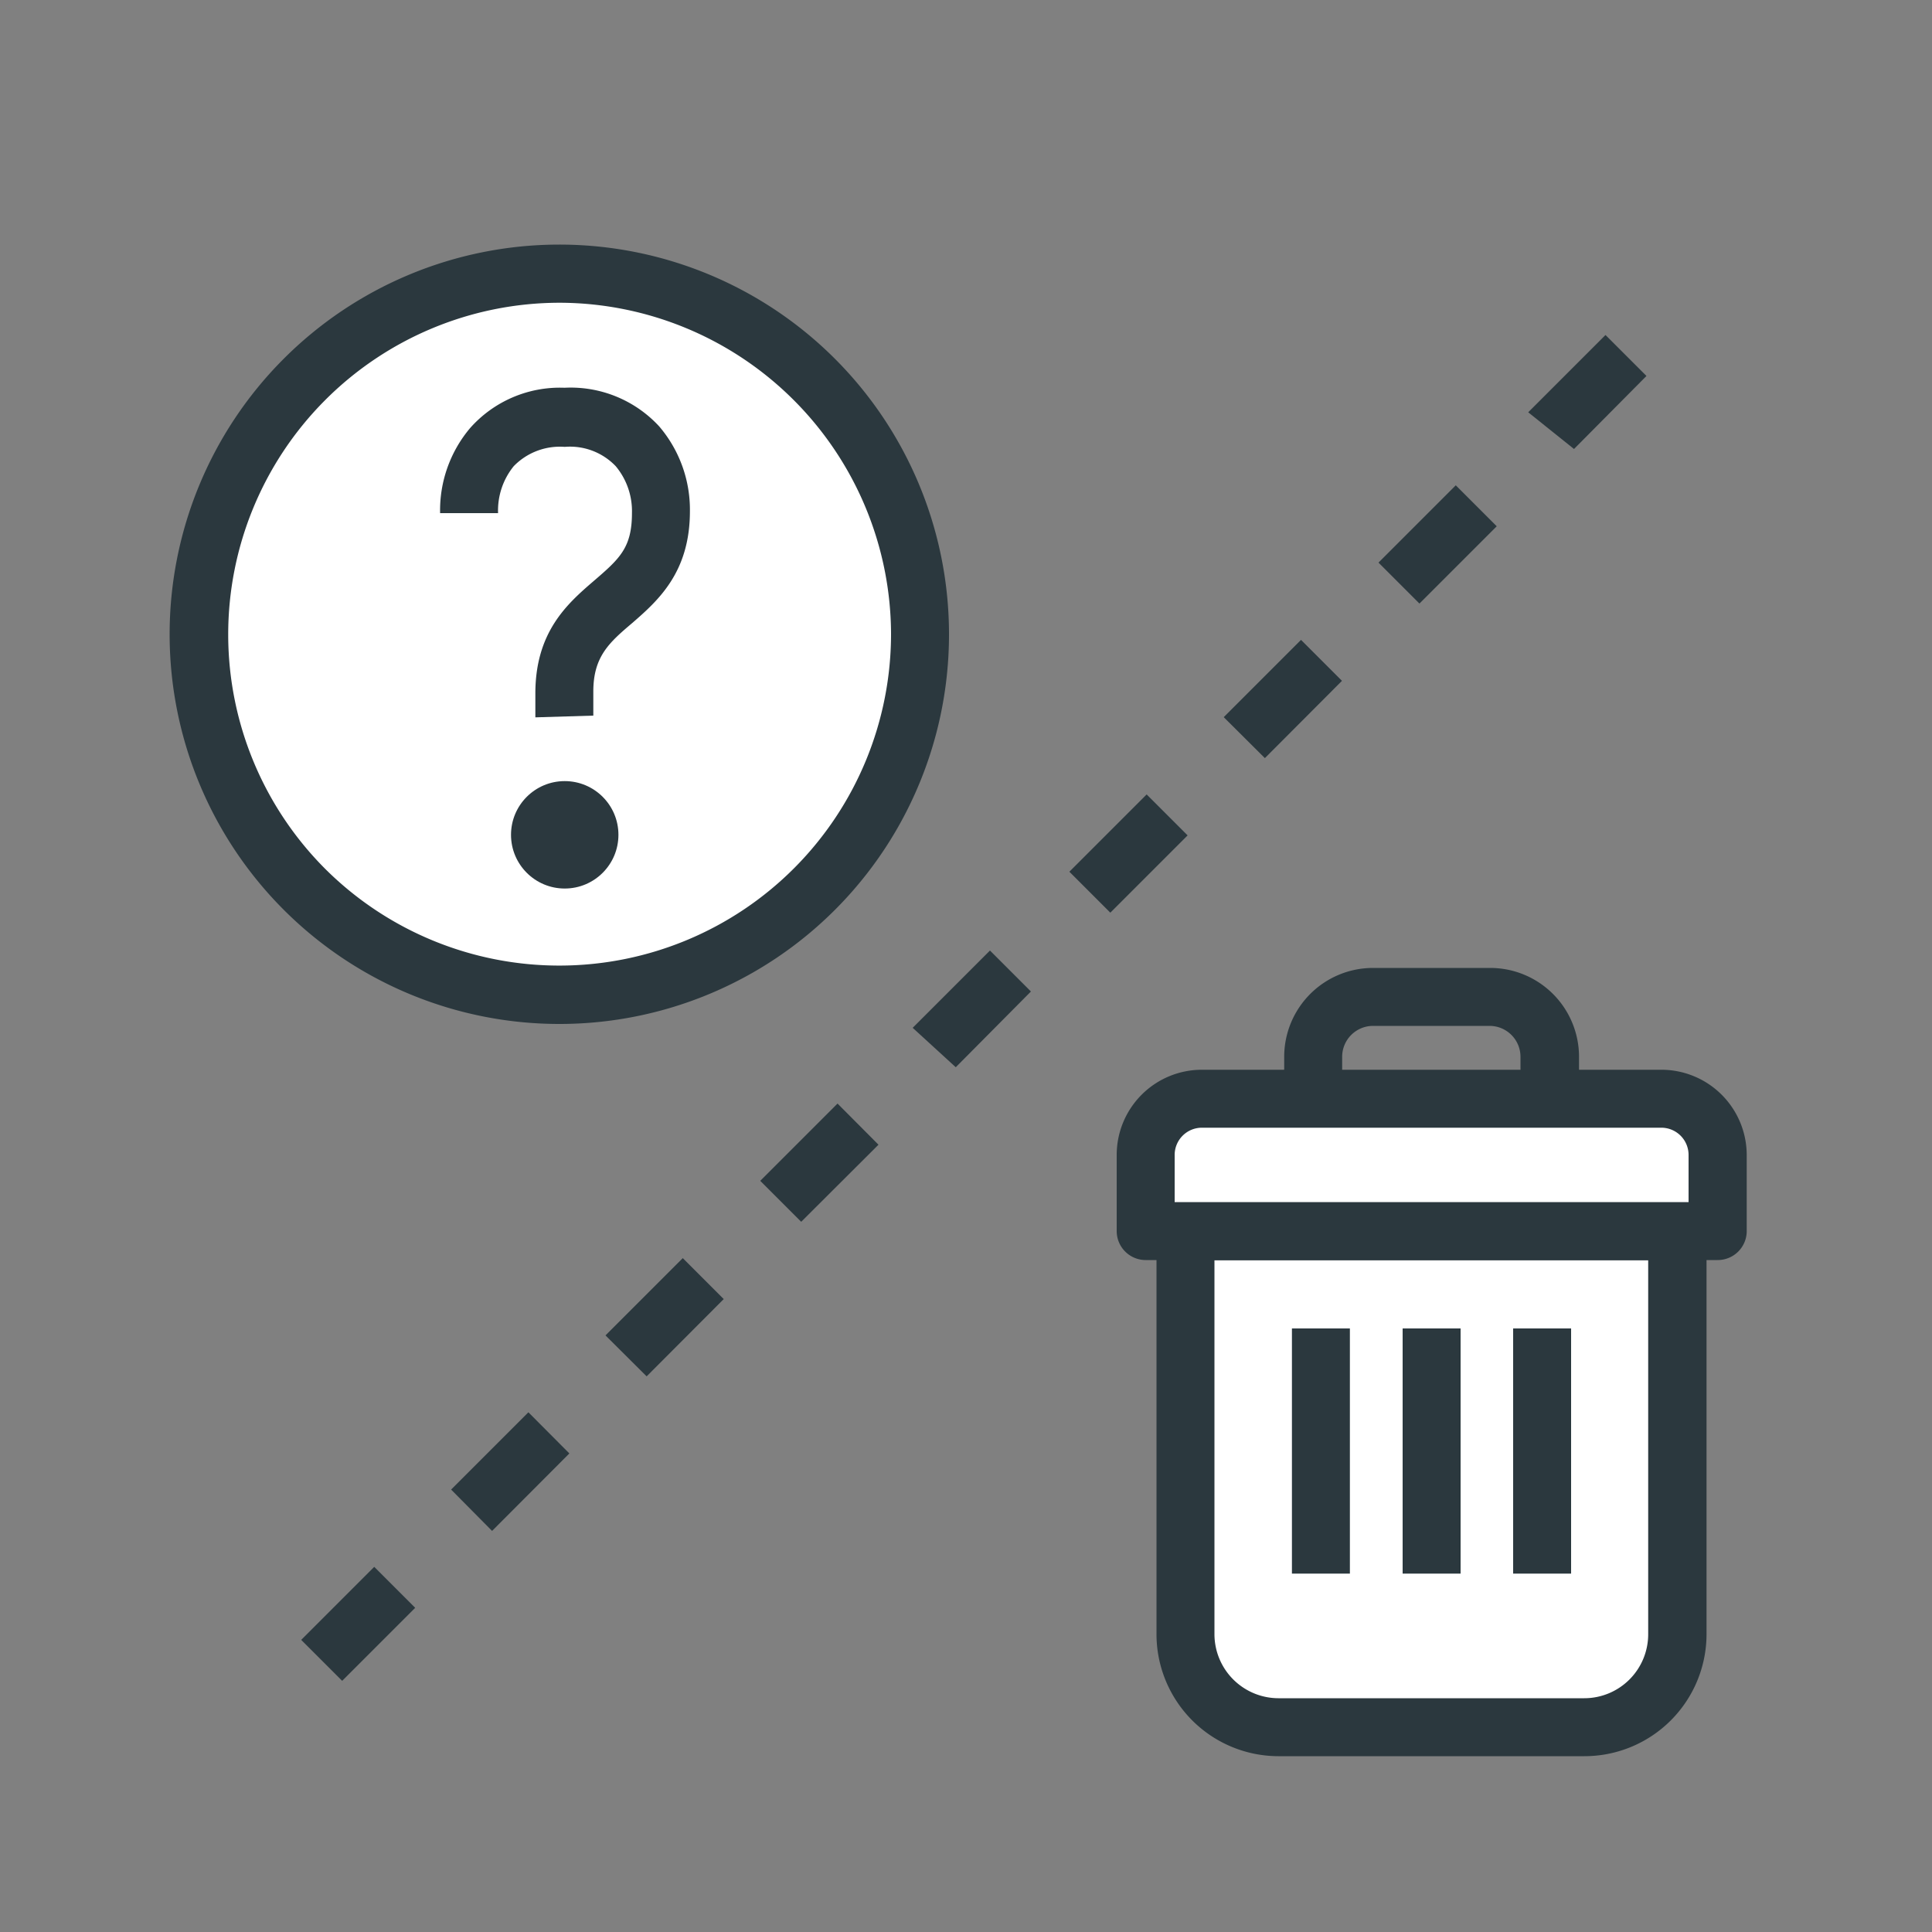 <?xml version="1.0" encoding="UTF-8"?> <svg xmlns="http://www.w3.org/2000/svg" viewBox="0 0 100 100"><rect x="0" y="0" width="100" height="100" fill="#808080" stroke="none"/><defs><style>.cls-1{fill:#fff;}.cls-2{fill:#2b383e;}</style></defs><g id="Artwork"><path class="cls-1" d="M61.36,63.73H86.83a0,0,0,0,1,0,0V84.59A4.81,4.81,0,0,1,82,89.4H66.17a4.81,4.81,0,0,1-4.81-4.81V63.73A0,0,0,0,1,61.36,63.73Z"></path><path class="cls-2" d="M82,90.9H66.17a6.32,6.32,0,0,1-6.31-6.31V63.73a1.5,1.5,0,0,1,1.5-1.5H86.83a1.5,1.5,0,0,1,1.5,1.5V84.59A6.32,6.32,0,0,1,82,90.9ZM62.86,65.23V84.59a3.32,3.32,0,0,0,3.31,3.31H82a3.31,3.31,0,0,0,3.31-3.31V65.23Z"></path><rect class="cls-2" x="66.87" y="68.76" width="3" height="12.69"></rect><rect class="cls-2" x="72.6" y="68.76" width="3" height="12.69"></rect><rect class="cls-2" x="78.32" y="68.76" width="3" height="12.69"></rect><path class="cls-2" d="M80.18,57.36l-.26,0A1.5,1.5,0,0,1,78.7,55.6a1.24,1.24,0,0,0,0-.27V54.7a1.6,1.6,0,0,0-1.6-1.6H71.06a1.6,1.6,0,0,0-1.59,1.6v.63a1.48,1.48,0,0,0,0,.21,1.5,1.5,0,1,1-3,.42,4.44,4.44,0,0,1,0-.63V54.7a4.6,4.6,0,0,1,4.59-4.6h6.07a4.6,4.6,0,0,1,4.6,4.6v.63a5.27,5.27,0,0,1-.07.79A1.5,1.5,0,0,1,80.18,57.36Z"></path><path class="cls-1" d="M62.2,56.87H86a2.91,2.91,0,0,1,2.91,2.91v3.94a0,0,0,0,1,0,0H59.3a0,0,0,0,1,0,0V59.78A2.91,2.91,0,0,1,62.2,56.87Z"></path><path class="cls-2" d="M88.9,65.22H59.3a1.5,1.5,0,0,1-1.5-1.5V59.78a4.41,4.41,0,0,1,4.4-4.41H86a4.42,4.42,0,0,1,4.41,4.41v3.94A1.5,1.5,0,0,1,88.9,65.22Zm-28.1-3H87.4V59.78A1.41,1.41,0,0,0,86,58.37H62.2a1.41,1.41,0,0,0-1.4,1.41Z"></path><circle class="cls-1" cx="28.95" cy="32.84" r="18.66"></circle><path class="cls-2" d="M29,53A20.17,20.17,0,1,1,49.12,32.75h0A20.16,20.16,0,0,1,29,53Zm0-37.33h-.07A17.17,17.17,0,0,0,16.86,45,17.17,17.17,0,0,0,46.12,32.77h0A17.2,17.2,0,0,0,29,15.67Z"></path><path class="cls-2" d="M27.71,37.13V35.89c0-3.17,1.64-4.63,3-5.8s2-1.73,2-3.54a3.63,3.63,0,0,0-.84-2.42,3.27,3.27,0,0,0-2.64-1,3.33,3.33,0,0,0-2.64,1,3.64,3.64,0,0,0-.81,2.43h-3a6.6,6.6,0,0,1,1.55-4.4,6.21,6.21,0,0,1,4.89-2.09,6.23,6.23,0,0,1,4.9,2,6.64,6.64,0,0,1,1.59,4.39c0,3.16-1.64,4.62-3,5.8-1.18,1-2,1.73-2,3.53v1.25Z"></path><circle class="cls-2" cx="29.23" cy="43.21" r="2.78"></circle></g><g id="Structure"><path class="cls-2" d="M17.71,87l-2.12-2.12,3.78-3.78,2.12,2.12Zm7.76-7.76L23.35,77.1l4-4,2.12,2.13Zm8-8-2.13-2.12,4-4,2.12,2.12Zm8-8-2.12-2.12,4-4,2.12,2.13Zm8-8L47.24,53.2l4-4,2.12,2.12Zm8-8-2.12-2.12,4-4,2.12,2.12Zm8-8-2.13-2.12,4-4,2.12,2.12Zm8-8-2.12-2.12,4-4,2.12,2.12Zm8-8L79.1,21.34l4-4,2.12,2.12Z"></path></g></svg> 